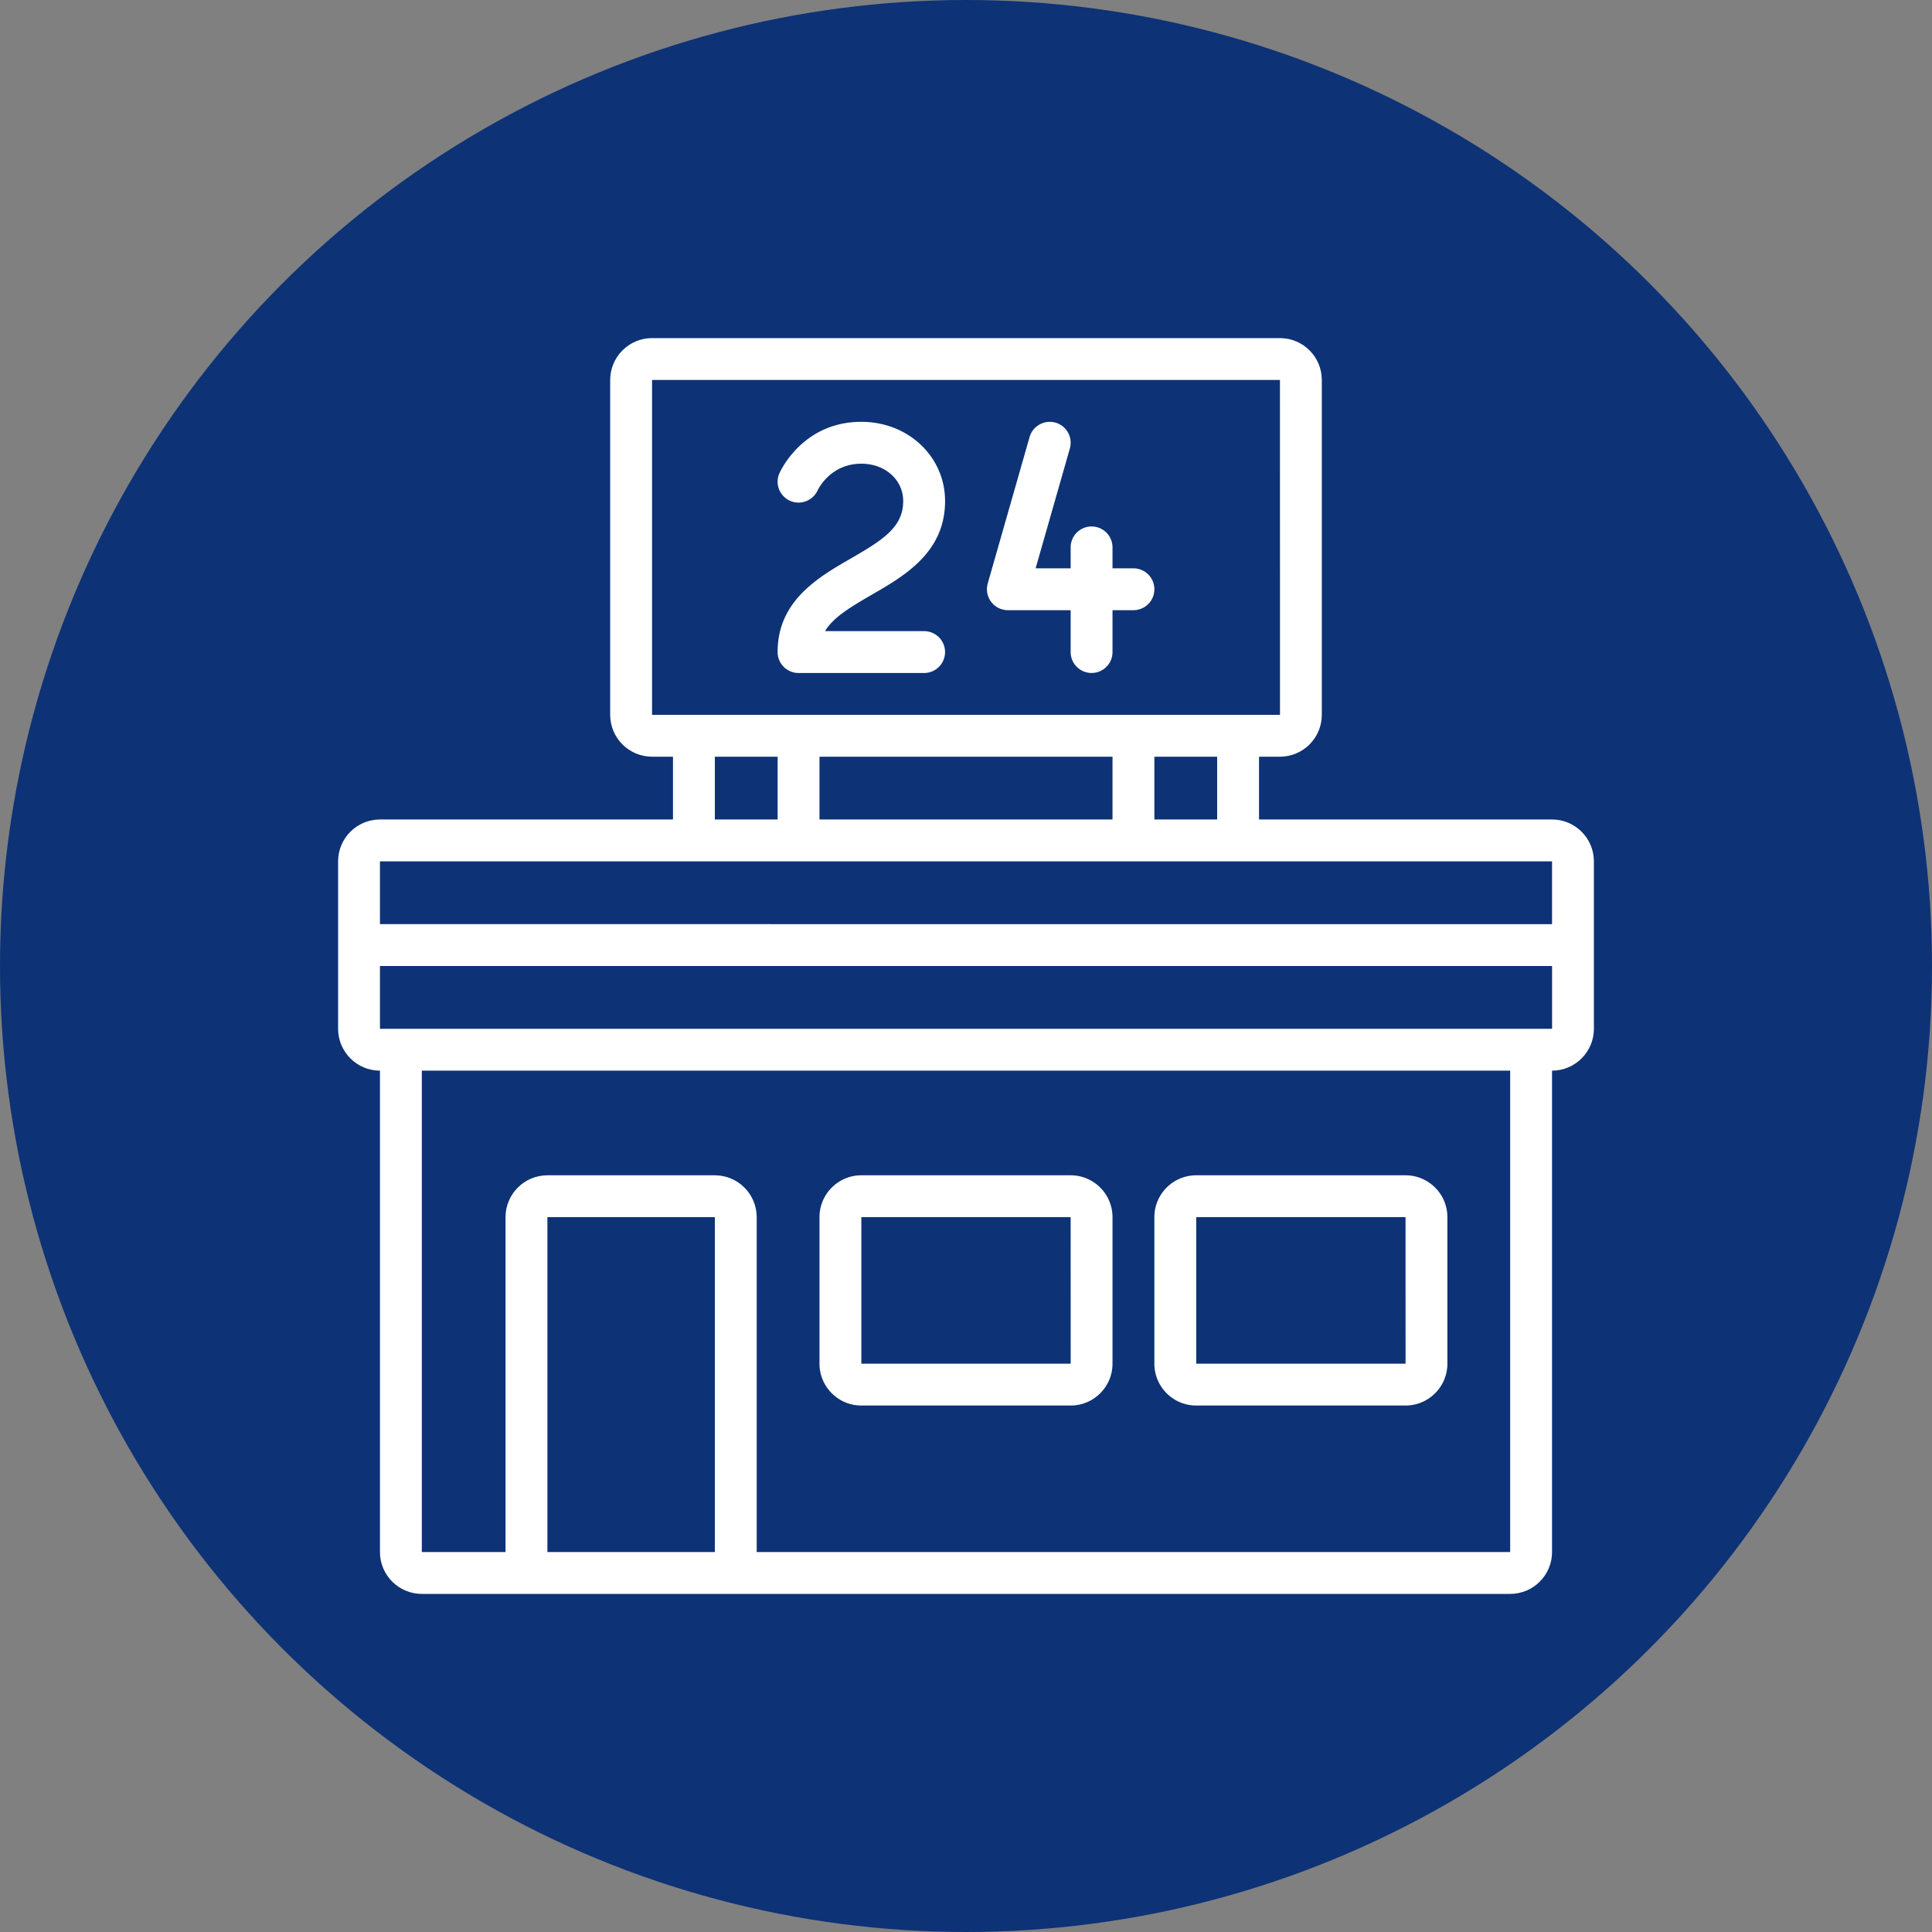 <svg xmlns="http://www.w3.org/2000/svg" xmlns:xlink="http://www.w3.org/1999/xlink" width="512" height="512" x="0" y="0" viewBox="0 0 60 60" style="enable-background:new 0 0 512 512" xml:space="preserve" class=""><rect x="0" y="0" width="60" height="60" fill="#808080" stroke="none"/><circle r="30" cx="30" cy="30" fill="#0d3276"></circle><g transform="matrix(0.65,0,0,0.65,10.5,10.5)"><path d="M58 23H44v-3h1c1.103 0 2-.897 2-2V2c0-1.103-.897-2-2-2H15c-1.103 0-2 .897-2 2v16c0 1.103.897 2 2 2h1v3H2c-1.103 0-2 .897-2 2v8c0 1.103.897 2 2 2v23c0 1.103.897 2 2 2h52c1.103 0 2-.897 2-2V35c1.103 0 2-.897 2-2v-8c0-1.103-.897-2-2-2zm-16 0h-3v-3h3zm-5-3v3H23v-3zM15 2h30l.002 16H15zm3 18h3v3h-3zm40 5v3H2v-3zM18 58h-8V42h8zm38 0H20V42c0-1.103-.897-2-2-2h-8c-1.103 0-2 .897-2 2v16H4V35h52zM2 33v-3h56.001v3H2z" fill="#ffffff" opacity="1" data-original="#000000" class=""></path><path d="M25 51h10c1.103 0 2-.897 2-2v-7c0-1.103-.897-2-2-2H25c-1.103 0-2 .897-2 2v7c0 1.103.897 2 2 2zm0-9h10l.002 7H25zM41 51h10c1.103 0 2-.897 2-2v-7c0-1.103-.897-2-2-2H41c-1.103 0-2 .897-2 2v7c0 1.103.897 2 2 2zm0-9h10l.002 7H41zM25.5 12.26c1.559-.899 3.5-2.02 3.5-4.472C29 5.664 27.243 4 25 4c-2.808 0-3.873 2.364-3.917 2.465-.219.502.009 1.082.508 1.307s1.089 0 1.32-.496c.024-.052.609-1.275 2.088-1.275 1.14 0 2 .769 2 1.788 0 1.234-.95 1.846-2.5 2.74-1.559.899-3.5 2.02-3.5 4.472a1 1 0 0 0 1 1h6a1 1 0 1 0 0-2h-4.734c.384-.643 1.167-1.124 2.234-1.74zM38 11h-1v-1a1 1 0 1 0-2 0v1h-1.674l1.636-5.726a1 1 0 0 0-.688-1.236 1.006 1.006 0 0 0-1.236.688l-2 7A1.002 1.002 0 0 0 32 13h3v2a1 1 0 1 0 2 0v-2h1a1 1 0 1 0 0-2z" fill="#ffffff" opacity="1" data-original="#000000" class=""></path></g></svg>